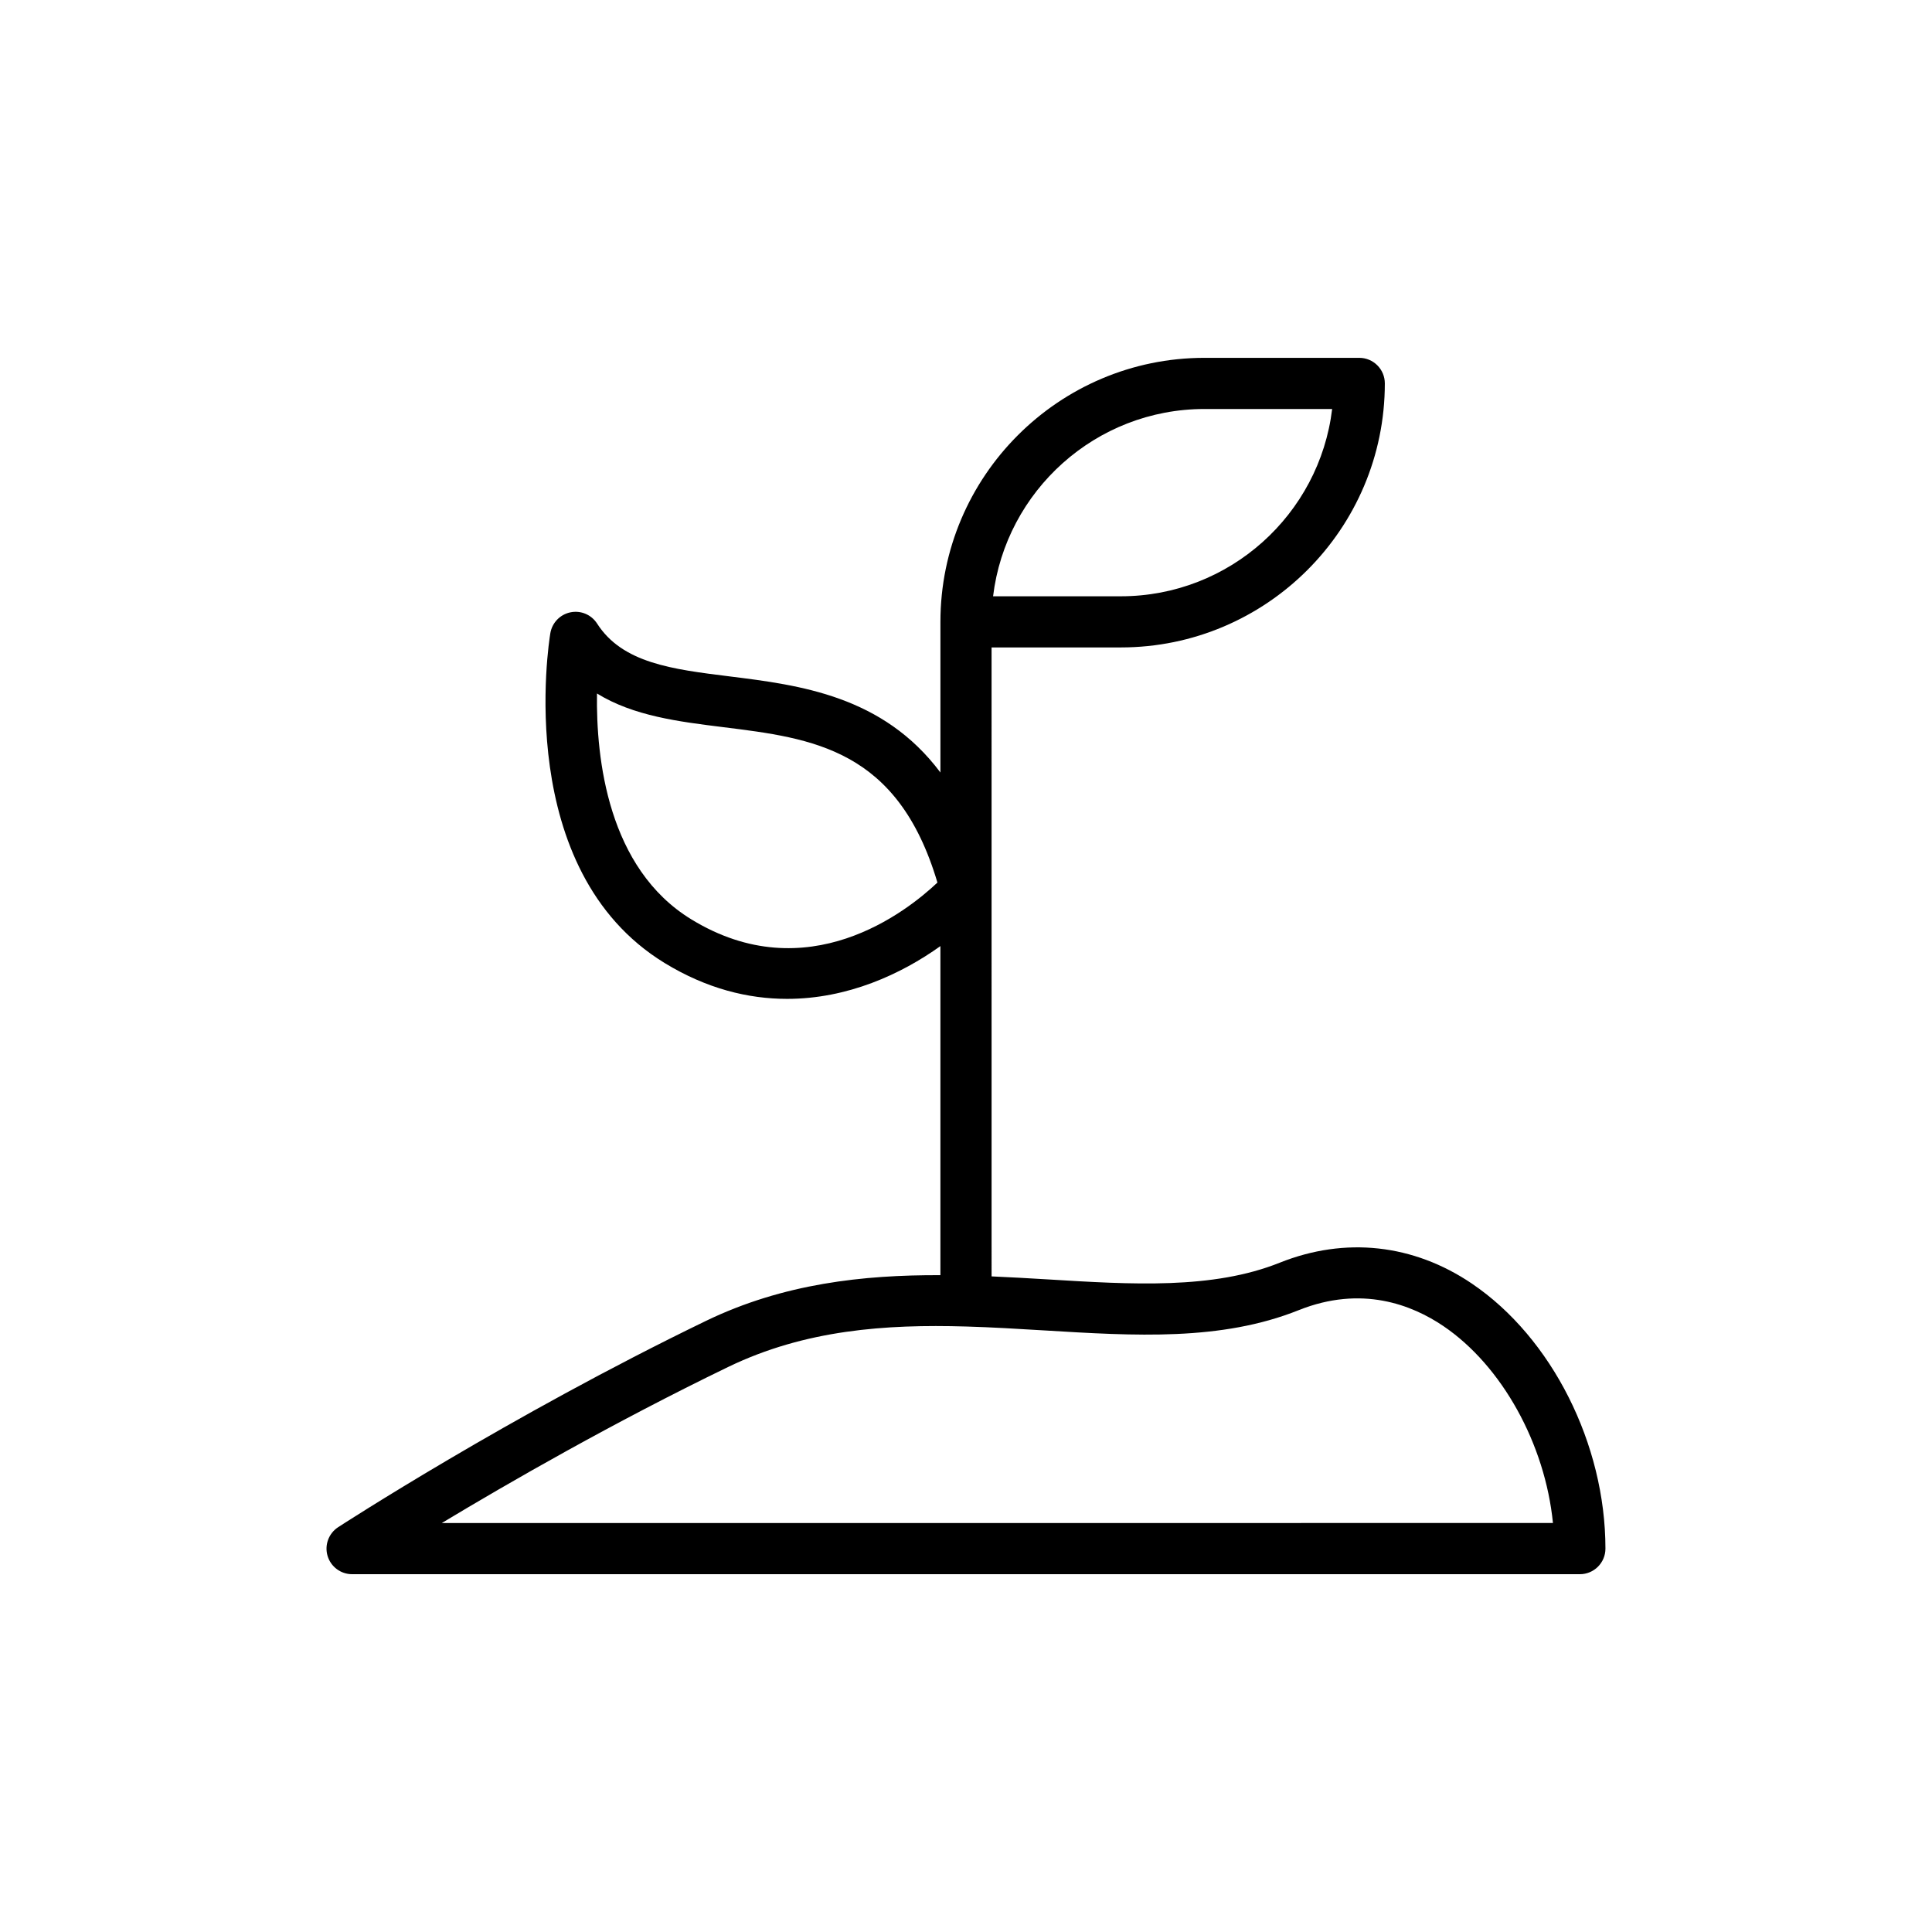 <?xml version="1.0" encoding="UTF-8"?>
<!-- Uploaded to: ICON Repo, www.svgrepo.com, Generator: ICON Repo Mixer Tools -->
<svg fill="#000000" width="800px" height="800px" version="1.1" viewBox="144 144 512 512" xmlns="http://www.w3.org/2000/svg">
 <path d="m534.1 484.19c-15.516-10.512-33.613-12.492-50.945-5.566-17.754 7.109-39.09 5.801-61.68 4.418-4.789-0.293-9.715-0.562-14.695-0.785l-0.004-166.68h34.25c38.578 0 69.969-31.387 69.969-69.969 0-3.742-3.031-6.777-6.777-6.777h-41.027c-38.578 0-69.969 31.387-69.969 69.969v39.922c-15.242-20.352-37.234-23.152-55.895-25.473-15.227-1.891-28.371-3.523-35.086-13.992-1.516-2.359-4.309-3.551-7.07-2.981-2.746 0.562-4.859 2.758-5.324 5.523-0.422 2.547-9.977 62.762 30.258 87.391 11.176 6.836 22.184 9.52 32.477 9.52 16.043 0 30.234-6.543 40.637-13.984v87.207c-20.344-0.078-41.598 2.18-62.172 12.137-52.316 25.316-96.992 54.363-97.441 54.656-2.508 1.637-3.648 4.734-2.793 7.609 0.859 2.875 3.5 4.844 6.5 4.844h325.37c3.746 0 6.777-3.035 6.777-6.777 0.004-27.676-14.207-55.891-35.355-70.207zm-206.91-96.562c-22.098-13.523-25.246-42.562-24.98-59.848 9.656 5.969 21.691 7.465 33.441 8.922 23.77 2.953 46.266 5.75 56.777 41.184-8.117 7.68-34.531 28.555-65.238 9.742zm136-135.24h33.844c-3.363 27.922-27.191 49.633-56.008 49.633h-33.848c3.363-27.922 27.195-49.633 56.012-49.633zm-202.11 295.23c17.754-10.688 45.488-26.648 75.867-41.348 20.477-9.906 41.828-11.348 62.996-10.734 0.016 0 0.031 0.008 0.047 0.008 0.012 0 0.02-0.008 0.031-0.008 6.902 0.203 13.789 0.617 20.613 1.031 24.16 1.469 46.973 2.867 67.539-5.363 16.703-6.676 30.047-1.391 38.316 4.203 15.617 10.574 26.988 31.348 29.059 52.203z"/>
</svg>